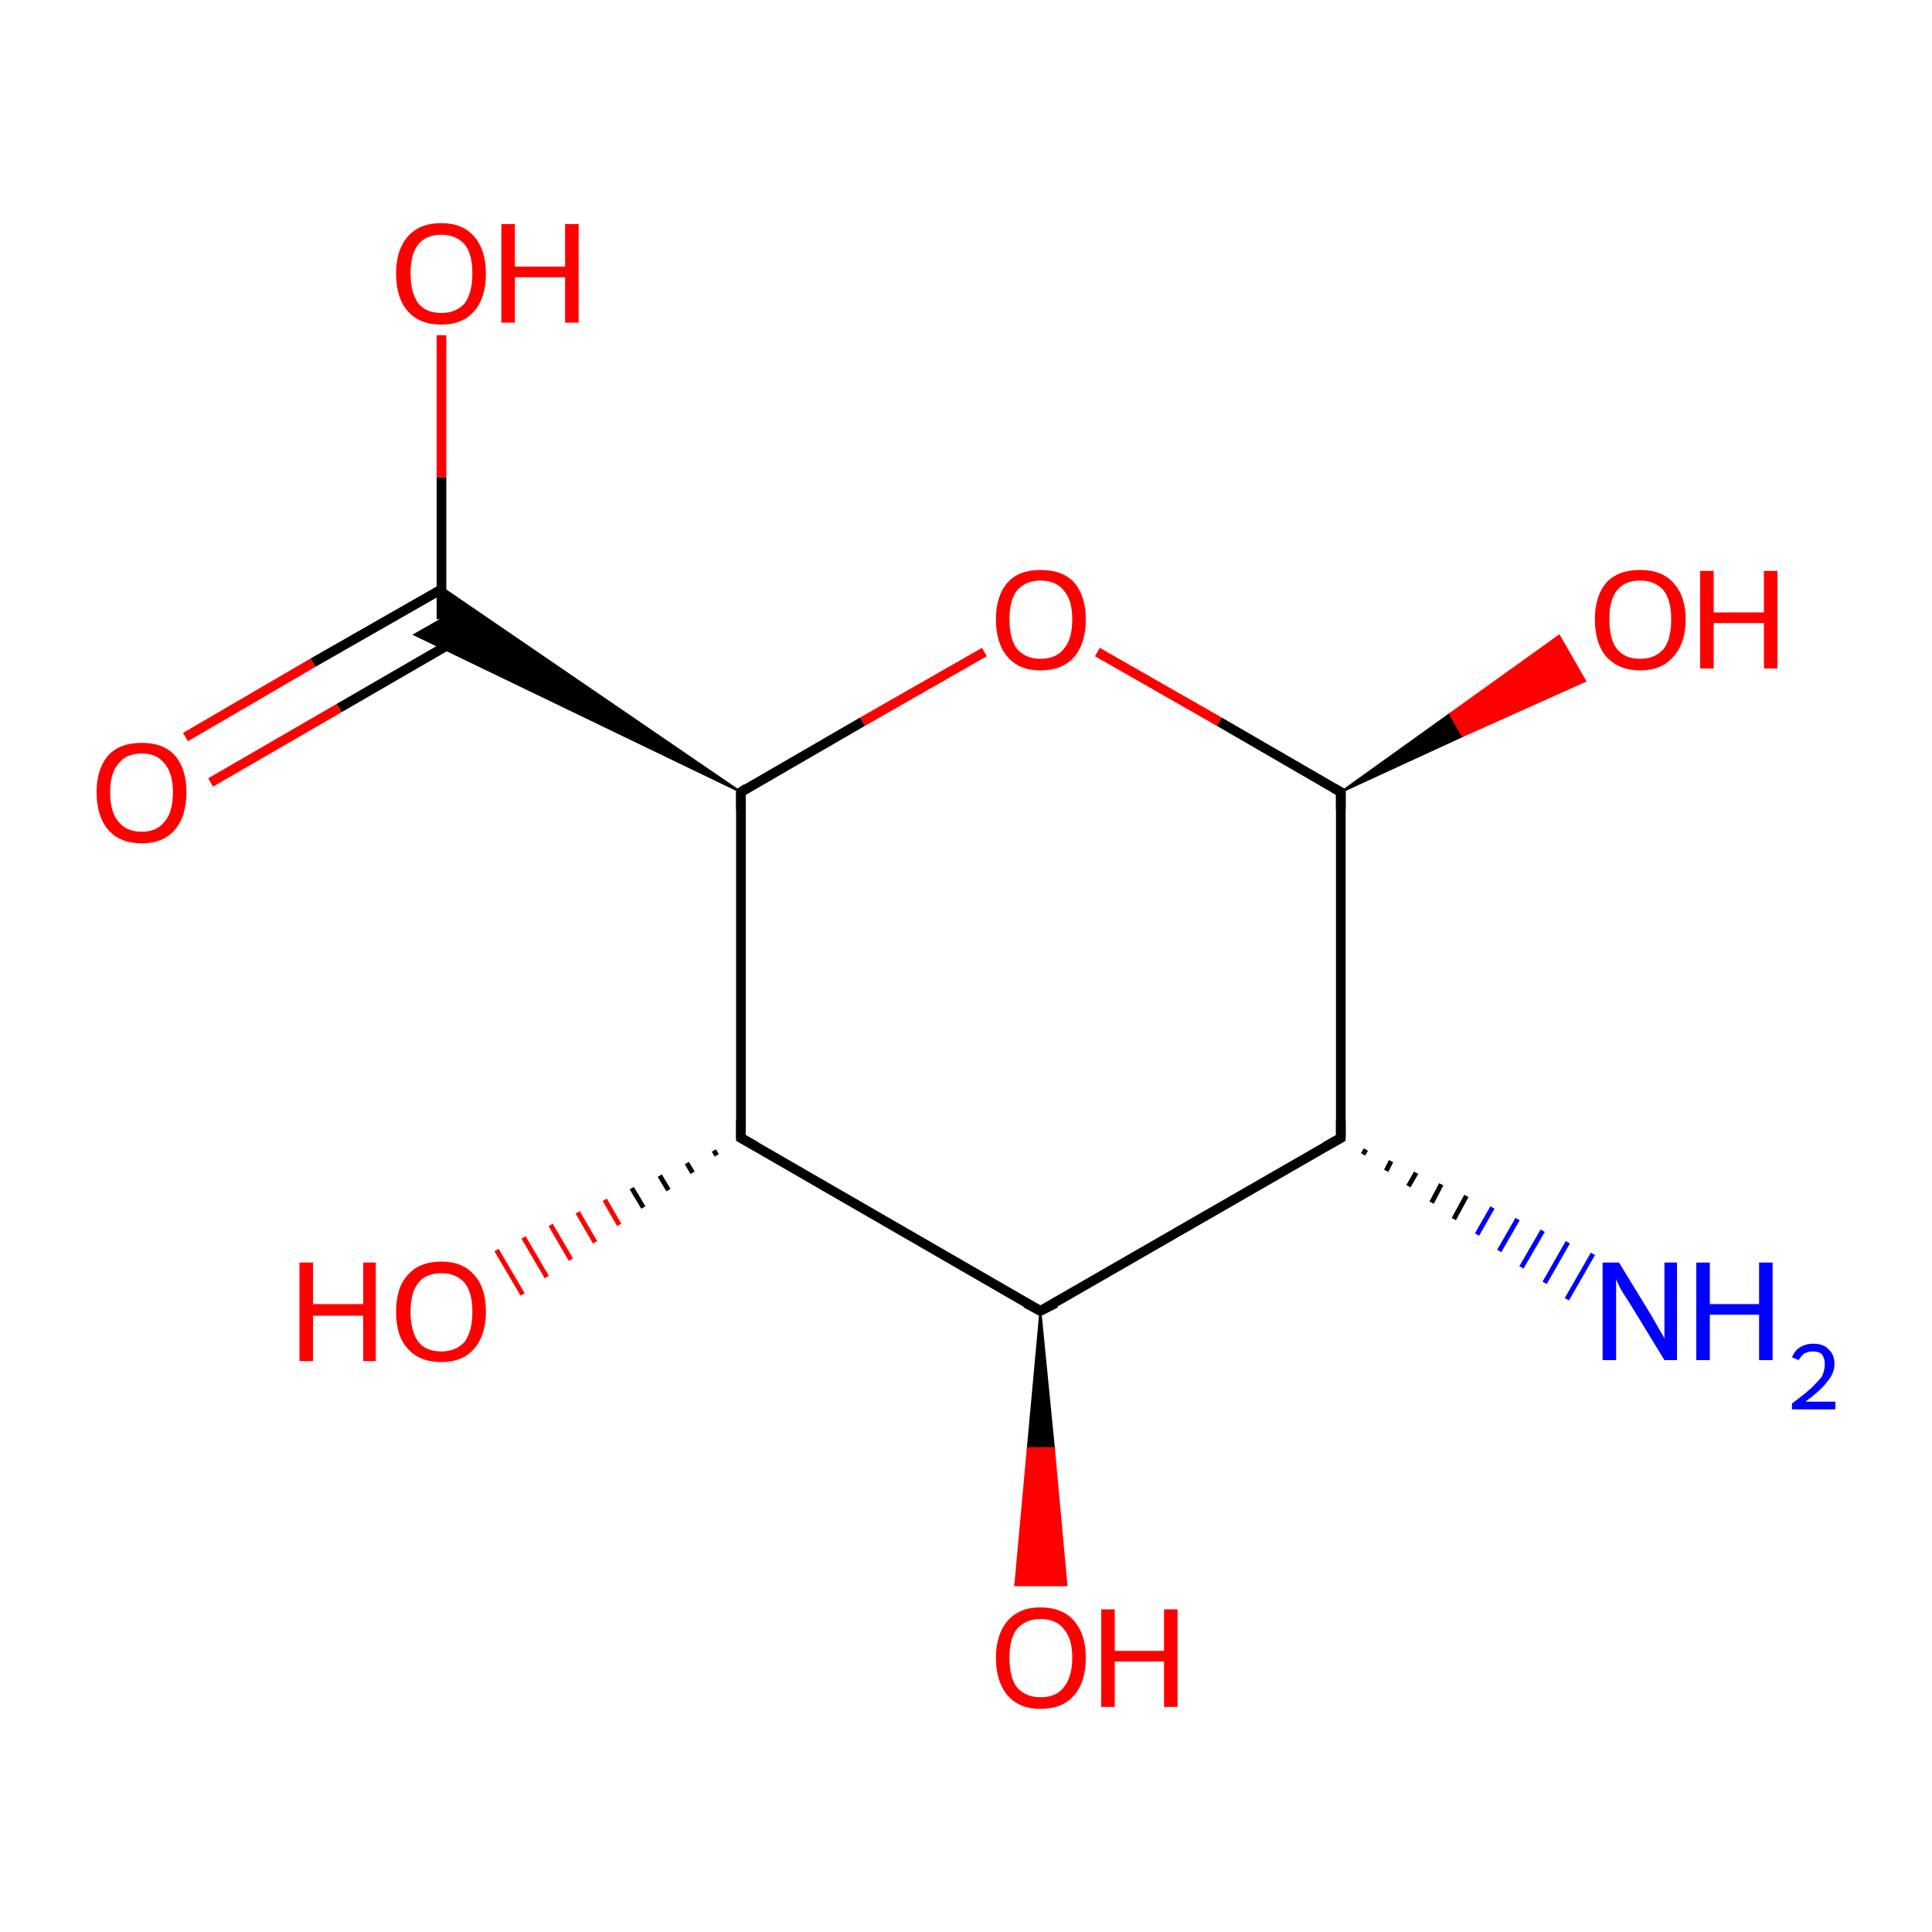 <?xml version='1.0' encoding='iso-8859-1'?>
<svg version='1.1' baseProfile='full'
              xmlns='http://www.w3.org/2000/svg'
                      xmlns:rdkit='http://www.rdkit.org/xml'
                      xmlns:xlink='http://www.w3.org/1999/xlink'
                  xml:space='preserve'
width='200px' height='200px' viewBox='0 0 200 200'>
<!-- END OF HEADER -->
<rect style='opacity:1.0;fill:#FFFFFF;stroke:none' width='200.0' height='200.0' x='0.0' y='0.0'> </rect>
<path class='bond-0 atom-0 atom-1' d='M 138.8,82.0 L 138.8,117.8' style='fill:none;fill-rule:evenodd;stroke:#000000;stroke-width:1.0px;stroke-linecap:butt;stroke-linejoin:miter;stroke-opacity:1' />
<path class='bond-1 atom-0 atom-9' d='M 138.8,82.0 L 126.2,74.7' style='fill:none;fill-rule:evenodd;stroke:#000000;stroke-width:1.0px;stroke-linecap:butt;stroke-linejoin:miter;stroke-opacity:1' />
<path class='bond-1 atom-0 atom-9' d='M 126.2,74.7 L 113.6,67.5' style='fill:none;fill-rule:evenodd;stroke:#FF0000;stroke-width:1.0px;stroke-linecap:butt;stroke-linejoin:miter;stroke-opacity:1' />
<path class='bond-2 atom-0 atom-12' d='M 138.8,82.0 L 150.1,73.9 L 151.4,76.2 Z' style='fill:#000000;fill-rule:evenodd;fill-opacity:1;stroke:#000000;stroke-width:0.2px;stroke-linecap:butt;stroke-linejoin:miter;stroke-opacity:1;' />
<path class='bond-2 atom-0 atom-12' d='M 150.1,73.9 L 164.1,70.5 L 161.4,65.8 Z' style='fill:#FF0000;fill-rule:evenodd;fill-opacity:1;stroke:#FF0000;stroke-width:0.2px;stroke-linecap:butt;stroke-linejoin:miter;stroke-opacity:1;' />
<path class='bond-2 atom-0 atom-12' d='M 150.1,73.9 L 151.4,76.2 L 164.1,70.5 Z' style='fill:#FF0000;fill-rule:evenodd;fill-opacity:1;stroke:#FF0000;stroke-width:0.2px;stroke-linecap:butt;stroke-linejoin:miter;stroke-opacity:1;' />
<path class='bond-3 atom-1 atom-2' d='M 138.8,117.8 L 107.7,135.7' style='fill:none;fill-rule:evenodd;stroke:#000000;stroke-width:1.0px;stroke-linecap:butt;stroke-linejoin:miter;stroke-opacity:1' />
<path class='bond-4 atom-1 atom-6' d='M 141.4,119.0 L 141.1,119.5' style='fill:none;fill-rule:evenodd;stroke:#000000;stroke-width:0.5px;stroke-linecap:butt;stroke-linejoin:miter;stroke-opacity:1' />
<path class='bond-4 atom-1 atom-6' d='M 144.0,120.2 L 143.5,121.2' style='fill:none;fill-rule:evenodd;stroke:#000000;stroke-width:0.5px;stroke-linecap:butt;stroke-linejoin:miter;stroke-opacity:1' />
<path class='bond-4 atom-1 atom-6' d='M 146.6,121.4 L 145.8,122.8' style='fill:none;fill-rule:evenodd;stroke:#000000;stroke-width:0.5px;stroke-linecap:butt;stroke-linejoin:miter;stroke-opacity:1' />
<path class='bond-4 atom-1 atom-6' d='M 149.2,122.6 L 148.2,124.5' style='fill:none;fill-rule:evenodd;stroke:#000000;stroke-width:0.5px;stroke-linecap:butt;stroke-linejoin:miter;stroke-opacity:1' />
<path class='bond-4 atom-1 atom-6' d='M 151.8,123.8 L 150.5,126.2' style='fill:none;fill-rule:evenodd;stroke:#000000;stroke-width:0.5px;stroke-linecap:butt;stroke-linejoin:miter;stroke-opacity:1' />
<path class='bond-4 atom-1 atom-6' d='M 154.5,125.0 L 152.9,127.8' style='fill:none;fill-rule:evenodd;stroke:#0000FF;stroke-width:0.5px;stroke-linecap:butt;stroke-linejoin:miter;stroke-opacity:1' />
<path class='bond-4 atom-1 atom-6' d='M 157.1,126.2 L 155.2,129.5' style='fill:none;fill-rule:evenodd;stroke:#0000FF;stroke-width:0.5px;stroke-linecap:butt;stroke-linejoin:miter;stroke-opacity:1' />
<path class='bond-4 atom-1 atom-6' d='M 159.7,127.4 L 157.5,131.2' style='fill:none;fill-rule:evenodd;stroke:#0000FF;stroke-width:0.5px;stroke-linecap:butt;stroke-linejoin:miter;stroke-opacity:1' />
<path class='bond-4 atom-1 atom-6' d='M 162.3,128.6 L 159.9,132.8' style='fill:none;fill-rule:evenodd;stroke:#0000FF;stroke-width:0.5px;stroke-linecap:butt;stroke-linejoin:miter;stroke-opacity:1' />
<path class='bond-4 atom-1 atom-6' d='M 164.9,129.8 L 162.2,134.5' style='fill:none;fill-rule:evenodd;stroke:#0000FF;stroke-width:0.5px;stroke-linecap:butt;stroke-linejoin:miter;stroke-opacity:1' />
<path class='bond-5 atom-2 atom-3' d='M 107.7,135.7 L 76.7,117.8' style='fill:none;fill-rule:evenodd;stroke:#000000;stroke-width:1.0px;stroke-linecap:butt;stroke-linejoin:miter;stroke-opacity:1' />
<path class='bond-6 atom-2 atom-7' d='M 107.7,135.7 L 109.1,149.9 L 106.4,149.9 Z' style='fill:#000000;fill-rule:evenodd;fill-opacity:1;stroke:#000000;stroke-width:0.2px;stroke-linecap:butt;stroke-linejoin:miter;stroke-opacity:1;' />
<path class='bond-6 atom-2 atom-7' d='M 109.1,149.9 L 105.1,164.1 L 110.4,164.1 Z' style='fill:#FF0000;fill-rule:evenodd;fill-opacity:1;stroke:#FF0000;stroke-width:0.2px;stroke-linecap:butt;stroke-linejoin:miter;stroke-opacity:1;' />
<path class='bond-6 atom-2 atom-7' d='M 109.1,149.9 L 106.4,149.9 L 105.1,164.1 Z' style='fill:#FF0000;fill-rule:evenodd;fill-opacity:1;stroke:#FF0000;stroke-width:0.2px;stroke-linecap:butt;stroke-linejoin:miter;stroke-opacity:1;' />
<path class='bond-7 atom-3 atom-4' d='M 76.7,117.8 L 76.7,82.0' style='fill:none;fill-rule:evenodd;stroke:#000000;stroke-width:1.0px;stroke-linecap:butt;stroke-linejoin:miter;stroke-opacity:1' />
<path class='bond-8 atom-3 atom-8' d='M 74.2,119.6 L 73.9,119.1' style='fill:none;fill-rule:evenodd;stroke:#000000;stroke-width:0.5px;stroke-linecap:butt;stroke-linejoin:miter;stroke-opacity:1' />
<path class='bond-8 atom-3 atom-8' d='M 71.7,121.4 L 71.1,120.4' style='fill:none;fill-rule:evenodd;stroke:#000000;stroke-width:0.5px;stroke-linecap:butt;stroke-linejoin:miter;stroke-opacity:1' />
<path class='bond-8 atom-3 atom-8' d='M 69.2,123.2 L 68.3,121.7' style='fill:none;fill-rule:evenodd;stroke:#000000;stroke-width:0.5px;stroke-linecap:butt;stroke-linejoin:miter;stroke-opacity:1' />
<path class='bond-8 atom-3 atom-8' d='M 66.6,125.0 L 65.4,123.0' style='fill:none;fill-rule:evenodd;stroke:#000000;stroke-width:0.5px;stroke-linecap:butt;stroke-linejoin:miter;stroke-opacity:1' />
<path class='bond-8 atom-3 atom-8' d='M 64.1,126.8 L 62.6,124.2' style='fill:none;fill-rule:evenodd;stroke:#FF0000;stroke-width:0.5px;stroke-linecap:butt;stroke-linejoin:miter;stroke-opacity:1' />
<path class='bond-8 atom-3 atom-8' d='M 61.6,128.6 L 59.8,125.5' style='fill:none;fill-rule:evenodd;stroke:#FF0000;stroke-width:0.5px;stroke-linecap:butt;stroke-linejoin:miter;stroke-opacity:1' />
<path class='bond-8 atom-3 atom-8' d='M 59.1,130.4 L 57.0,126.8' style='fill:none;fill-rule:evenodd;stroke:#FF0000;stroke-width:0.5px;stroke-linecap:butt;stroke-linejoin:miter;stroke-opacity:1' />
<path class='bond-8 atom-3 atom-8' d='M 56.6,132.2 L 54.2,128.1' style='fill:none;fill-rule:evenodd;stroke:#FF0000;stroke-width:0.5px;stroke-linecap:butt;stroke-linejoin:miter;stroke-opacity:1' />
<path class='bond-8 atom-3 atom-8' d='M 54.1,134.0 L 51.4,129.4' style='fill:none;fill-rule:evenodd;stroke:#FF0000;stroke-width:0.5px;stroke-linecap:butt;stroke-linejoin:miter;stroke-opacity:1' />
<path class='bond-9 atom-4 atom-5' d='M 76.7,82.0 L 42.9,65.7 L 45.7,64.1 Z' style='fill:#000000;fill-rule:evenodd;fill-opacity:1;stroke:#000000;stroke-width:0.2px;stroke-linecap:butt;stroke-linejoin:miter;stroke-opacity:1;' />
<path class='bond-9 atom-4 atom-5' d='M 76.7,82.0 L 45.7,64.1 L 45.7,60.8 Z' style='fill:#000000;fill-rule:evenodd;fill-opacity:1;stroke:#000000;stroke-width:0.2px;stroke-linecap:butt;stroke-linejoin:miter;stroke-opacity:1;' />
<path class='bond-10 atom-4 atom-9' d='M 76.7,82.0 L 89.3,74.7' style='fill:none;fill-rule:evenodd;stroke:#000000;stroke-width:1.0px;stroke-linecap:butt;stroke-linejoin:miter;stroke-opacity:1' />
<path class='bond-10 atom-4 atom-9' d='M 89.3,74.7 L 101.9,67.5' style='fill:none;fill-rule:evenodd;stroke:#FF0000;stroke-width:1.0px;stroke-linecap:butt;stroke-linejoin:miter;stroke-opacity:1' />
<path class='bond-11 atom-5 atom-10' d='M 45.7,64.1 L 45.7,49.4' style='fill:none;fill-rule:evenodd;stroke:#000000;stroke-width:1.0px;stroke-linecap:butt;stroke-linejoin:miter;stroke-opacity:1' />
<path class='bond-11 atom-5 atom-10' d='M 45.7,49.4 L 45.7,34.7' style='fill:none;fill-rule:evenodd;stroke:#FF0000;stroke-width:1.0px;stroke-linecap:butt;stroke-linejoin:miter;stroke-opacity:1' />
<path class='bond-12 atom-5 atom-11' d='M 45.7,61.0 L 32.4,68.6' style='fill:none;fill-rule:evenodd;stroke:#000000;stroke-width:1.0px;stroke-linecap:butt;stroke-linejoin:miter;stroke-opacity:1' />
<path class='bond-12 atom-5 atom-11' d='M 32.4,68.6 L 19.2,76.3' style='fill:none;fill-rule:evenodd;stroke:#FF0000;stroke-width:1.0px;stroke-linecap:butt;stroke-linejoin:miter;stroke-opacity:1' />
<path class='bond-12 atom-5 atom-11' d='M 48.4,65.6 L 35.1,73.3' style='fill:none;fill-rule:evenodd;stroke:#000000;stroke-width:1.0px;stroke-linecap:butt;stroke-linejoin:miter;stroke-opacity:1' />
<path class='bond-12 atom-5 atom-11' d='M 35.1,73.3 L 21.8,81.0' style='fill:none;fill-rule:evenodd;stroke:#FF0000;stroke-width:1.0px;stroke-linecap:butt;stroke-linejoin:miter;stroke-opacity:1' />
<path d='M 138.8,83.8 L 138.8,82.0 L 138.1,81.6' style='fill:none;stroke:#000000;stroke-width:1.0px;stroke-linecap:butt;stroke-linejoin:miter;stroke-opacity:1;' />
<path d='M 138.8,116.0 L 138.8,117.8 L 137.2,118.7' style='fill:none;stroke:#000000;stroke-width:1.0px;stroke-linecap:butt;stroke-linejoin:miter;stroke-opacity:1;' />
<path d='M 109.3,134.9 L 107.7,135.7 L 106.2,134.9' style='fill:none;stroke:#000000;stroke-width:1.0px;stroke-linecap:butt;stroke-linejoin:miter;stroke-opacity:1;' />
<path d='M 78.3,118.7 L 76.7,117.8 L 76.7,116.0' style='fill:none;stroke:#000000;stroke-width:1.0px;stroke-linecap:butt;stroke-linejoin:miter;stroke-opacity:1;' />
<path d='M 76.7,83.8 L 76.7,82.0 L 77.3,81.6' style='fill:none;stroke:#000000;stroke-width:1.0px;stroke-linecap:butt;stroke-linejoin:miter;stroke-opacity:1;' />
<path class='atom-6' d='M 167.6 130.7
L 170.9 136.1
Q 171.2 136.6, 171.7 137.5
Q 172.3 138.5, 172.3 138.6
L 172.3 130.7
L 173.6 130.7
L 173.6 140.8
L 172.3 140.8
L 168.7 134.9
Q 168.3 134.3, 167.8 133.5
Q 167.4 132.7, 167.3 132.4
L 167.3 140.8
L 165.9 140.8
L 165.9 130.7
L 167.6 130.7
' fill='#0000FF'/>
<path class='atom-6' d='M 175.6 130.7
L 177.0 130.7
L 177.0 135.0
L 182.1 135.0
L 182.1 130.7
L 183.5 130.7
L 183.5 140.8
L 182.1 140.8
L 182.1 136.1
L 177.0 136.1
L 177.0 140.8
L 175.6 140.8
L 175.6 130.7
' fill='#0000FF'/>
<path class='atom-6' d='M 185.5 140.5
Q 185.8 139.8, 186.3 139.5
Q 186.9 139.1, 187.7 139.1
Q 188.8 139.1, 189.3 139.7
Q 189.9 140.2, 189.9 141.2
Q 189.9 142.2, 189.1 143.1
Q 188.4 144.0, 186.9 145.1
L 190.0 145.1
L 190.0 145.9
L 185.5 145.9
L 185.5 145.3
Q 186.7 144.4, 187.5 143.7
Q 188.2 143.0, 188.6 142.5
Q 188.9 141.9, 188.9 141.2
Q 188.9 140.6, 188.6 140.2
Q 188.3 139.9, 187.7 139.9
Q 187.2 139.9, 186.8 140.1
Q 186.5 140.3, 186.2 140.8
L 185.5 140.5
' fill='#0000FF'/>
<path class='atom-7' d='M 103.1 171.6
Q 103.1 169.2, 104.3 167.8
Q 105.5 166.4, 107.7 166.4
Q 110.0 166.4, 111.2 167.8
Q 112.4 169.2, 112.4 171.6
Q 112.4 174.1, 111.2 175.5
Q 110.0 176.9, 107.7 176.9
Q 105.5 176.9, 104.3 175.5
Q 103.1 174.1, 103.1 171.6
M 107.7 175.7
Q 109.3 175.7, 110.1 174.7
Q 111.0 173.6, 111.0 171.6
Q 111.0 169.6, 110.1 168.6
Q 109.3 167.6, 107.7 167.6
Q 106.2 167.6, 105.3 168.6
Q 104.5 169.6, 104.5 171.6
Q 104.5 173.7, 105.3 174.7
Q 106.2 175.7, 107.7 175.7
' fill='#FF0000'/>
<path class='atom-7' d='M 114.0 166.6
L 115.4 166.6
L 115.4 170.9
L 120.5 170.9
L 120.5 166.6
L 121.9 166.6
L 121.9 176.7
L 120.5 176.7
L 120.5 172.0
L 115.4 172.0
L 115.4 176.7
L 114.0 176.7
L 114.0 166.6
' fill='#FF0000'/>
<path class='atom-8' d='M 31.0 130.7
L 32.4 130.7
L 32.4 135.0
L 37.6 135.0
L 37.6 130.7
L 38.9 130.7
L 38.9 140.9
L 37.6 140.9
L 37.6 136.2
L 32.4 136.2
L 32.4 140.9
L 31.0 140.9
L 31.0 130.7
' fill='#FF0000'/>
<path class='atom-8' d='M 41.0 135.8
Q 41.0 133.3, 42.2 132.0
Q 43.4 130.6, 45.7 130.6
Q 47.9 130.6, 49.1 132.0
Q 50.3 133.3, 50.3 135.8
Q 50.3 138.2, 49.1 139.6
Q 47.9 141.0, 45.7 141.0
Q 43.4 141.0, 42.2 139.6
Q 41.0 138.3, 41.0 135.8
M 45.7 139.9
Q 47.2 139.9, 48.1 138.9
Q 48.9 137.8, 48.9 135.8
Q 48.9 133.8, 48.1 132.8
Q 47.2 131.8, 45.7 131.8
Q 44.1 131.8, 43.3 132.8
Q 42.5 133.8, 42.5 135.8
Q 42.5 137.8, 43.3 138.9
Q 44.1 139.9, 45.7 139.9
' fill='#FF0000'/>
<path class='atom-9' d='M 103.1 64.1
Q 103.1 61.7, 104.3 60.3
Q 105.5 59.0, 107.7 59.0
Q 110.0 59.0, 111.2 60.3
Q 112.4 61.7, 112.4 64.1
Q 112.4 66.6, 111.2 68.0
Q 110.0 69.4, 107.7 69.4
Q 105.5 69.4, 104.3 68.0
Q 103.1 66.6, 103.1 64.1
M 107.7 68.2
Q 109.3 68.2, 110.1 67.2
Q 111.0 66.2, 111.0 64.1
Q 111.0 62.1, 110.1 61.1
Q 109.3 60.1, 107.7 60.1
Q 106.2 60.1, 105.3 61.1
Q 104.5 62.1, 104.5 64.1
Q 104.5 66.2, 105.3 67.2
Q 106.2 68.2, 107.7 68.2
' fill='#FF0000'/>
<path class='atom-10' d='M 41.0 28.3
Q 41.0 25.9, 42.2 24.5
Q 43.4 23.1, 45.7 23.1
Q 47.9 23.1, 49.1 24.5
Q 50.3 25.9, 50.3 28.3
Q 50.3 30.8, 49.1 32.2
Q 47.9 33.6, 45.7 33.6
Q 43.4 33.6, 42.2 32.2
Q 41.0 30.8, 41.0 28.3
M 45.7 32.4
Q 47.2 32.4, 48.1 31.4
Q 48.9 30.3, 48.9 28.3
Q 48.9 26.3, 48.1 25.3
Q 47.2 24.3, 45.7 24.3
Q 44.1 24.3, 43.3 25.3
Q 42.5 26.3, 42.5 28.3
Q 42.5 30.3, 43.3 31.4
Q 44.1 32.4, 45.7 32.4
' fill='#FF0000'/>
<path class='atom-10' d='M 51.9 23.2
L 53.3 23.2
L 53.3 27.6
L 58.5 27.6
L 58.5 23.2
L 59.9 23.2
L 59.9 33.4
L 58.5 33.4
L 58.5 28.7
L 53.3 28.7
L 53.3 33.4
L 51.9 33.4
L 51.9 23.2
' fill='#FF0000'/>
<path class='atom-11' d='M 10.0 82.0
Q 10.0 79.6, 11.2 78.2
Q 12.4 76.9, 14.7 76.9
Q 16.9 76.9, 18.1 78.2
Q 19.3 79.6, 19.3 82.0
Q 19.3 84.5, 18.1 85.9
Q 16.9 87.3, 14.7 87.3
Q 12.4 87.3, 11.2 85.9
Q 10.0 84.5, 10.0 82.0
M 14.7 86.1
Q 16.2 86.1, 17.0 85.1
Q 17.9 84.1, 17.9 82.0
Q 17.9 80.0, 17.0 79.0
Q 16.2 78.0, 14.7 78.0
Q 13.1 78.0, 12.3 79.0
Q 11.4 80.0, 11.4 82.0
Q 11.4 84.1, 12.3 85.1
Q 13.1 86.1, 14.7 86.1
' fill='#FF0000'/>
<path class='atom-12' d='M 165.1 64.1
Q 165.1 61.7, 166.3 60.3
Q 167.5 59.0, 169.8 59.0
Q 172.0 59.0, 173.2 60.3
Q 174.5 61.7, 174.5 64.1
Q 174.5 66.6, 173.2 68.0
Q 172.0 69.4, 169.8 69.4
Q 167.6 69.4, 166.3 68.0
Q 165.1 66.6, 165.1 64.1
M 169.8 68.2
Q 171.3 68.2, 172.2 67.2
Q 173.0 66.2, 173.0 64.1
Q 173.0 62.1, 172.2 61.1
Q 171.3 60.1, 169.8 60.1
Q 168.2 60.1, 167.4 61.1
Q 166.6 62.1, 166.6 64.1
Q 166.6 66.2, 167.4 67.2
Q 168.2 68.2, 169.8 68.2
' fill='#FF0000'/>
<path class='atom-12' d='M 176.0 59.1
L 177.4 59.1
L 177.4 63.4
L 182.6 63.4
L 182.6 59.1
L 184.0 59.1
L 184.0 69.2
L 182.6 69.2
L 182.6 64.5
L 177.4 64.5
L 177.4 69.2
L 176.0 69.2
L 176.0 59.1
' fill='#FF0000'/>
</svg>
